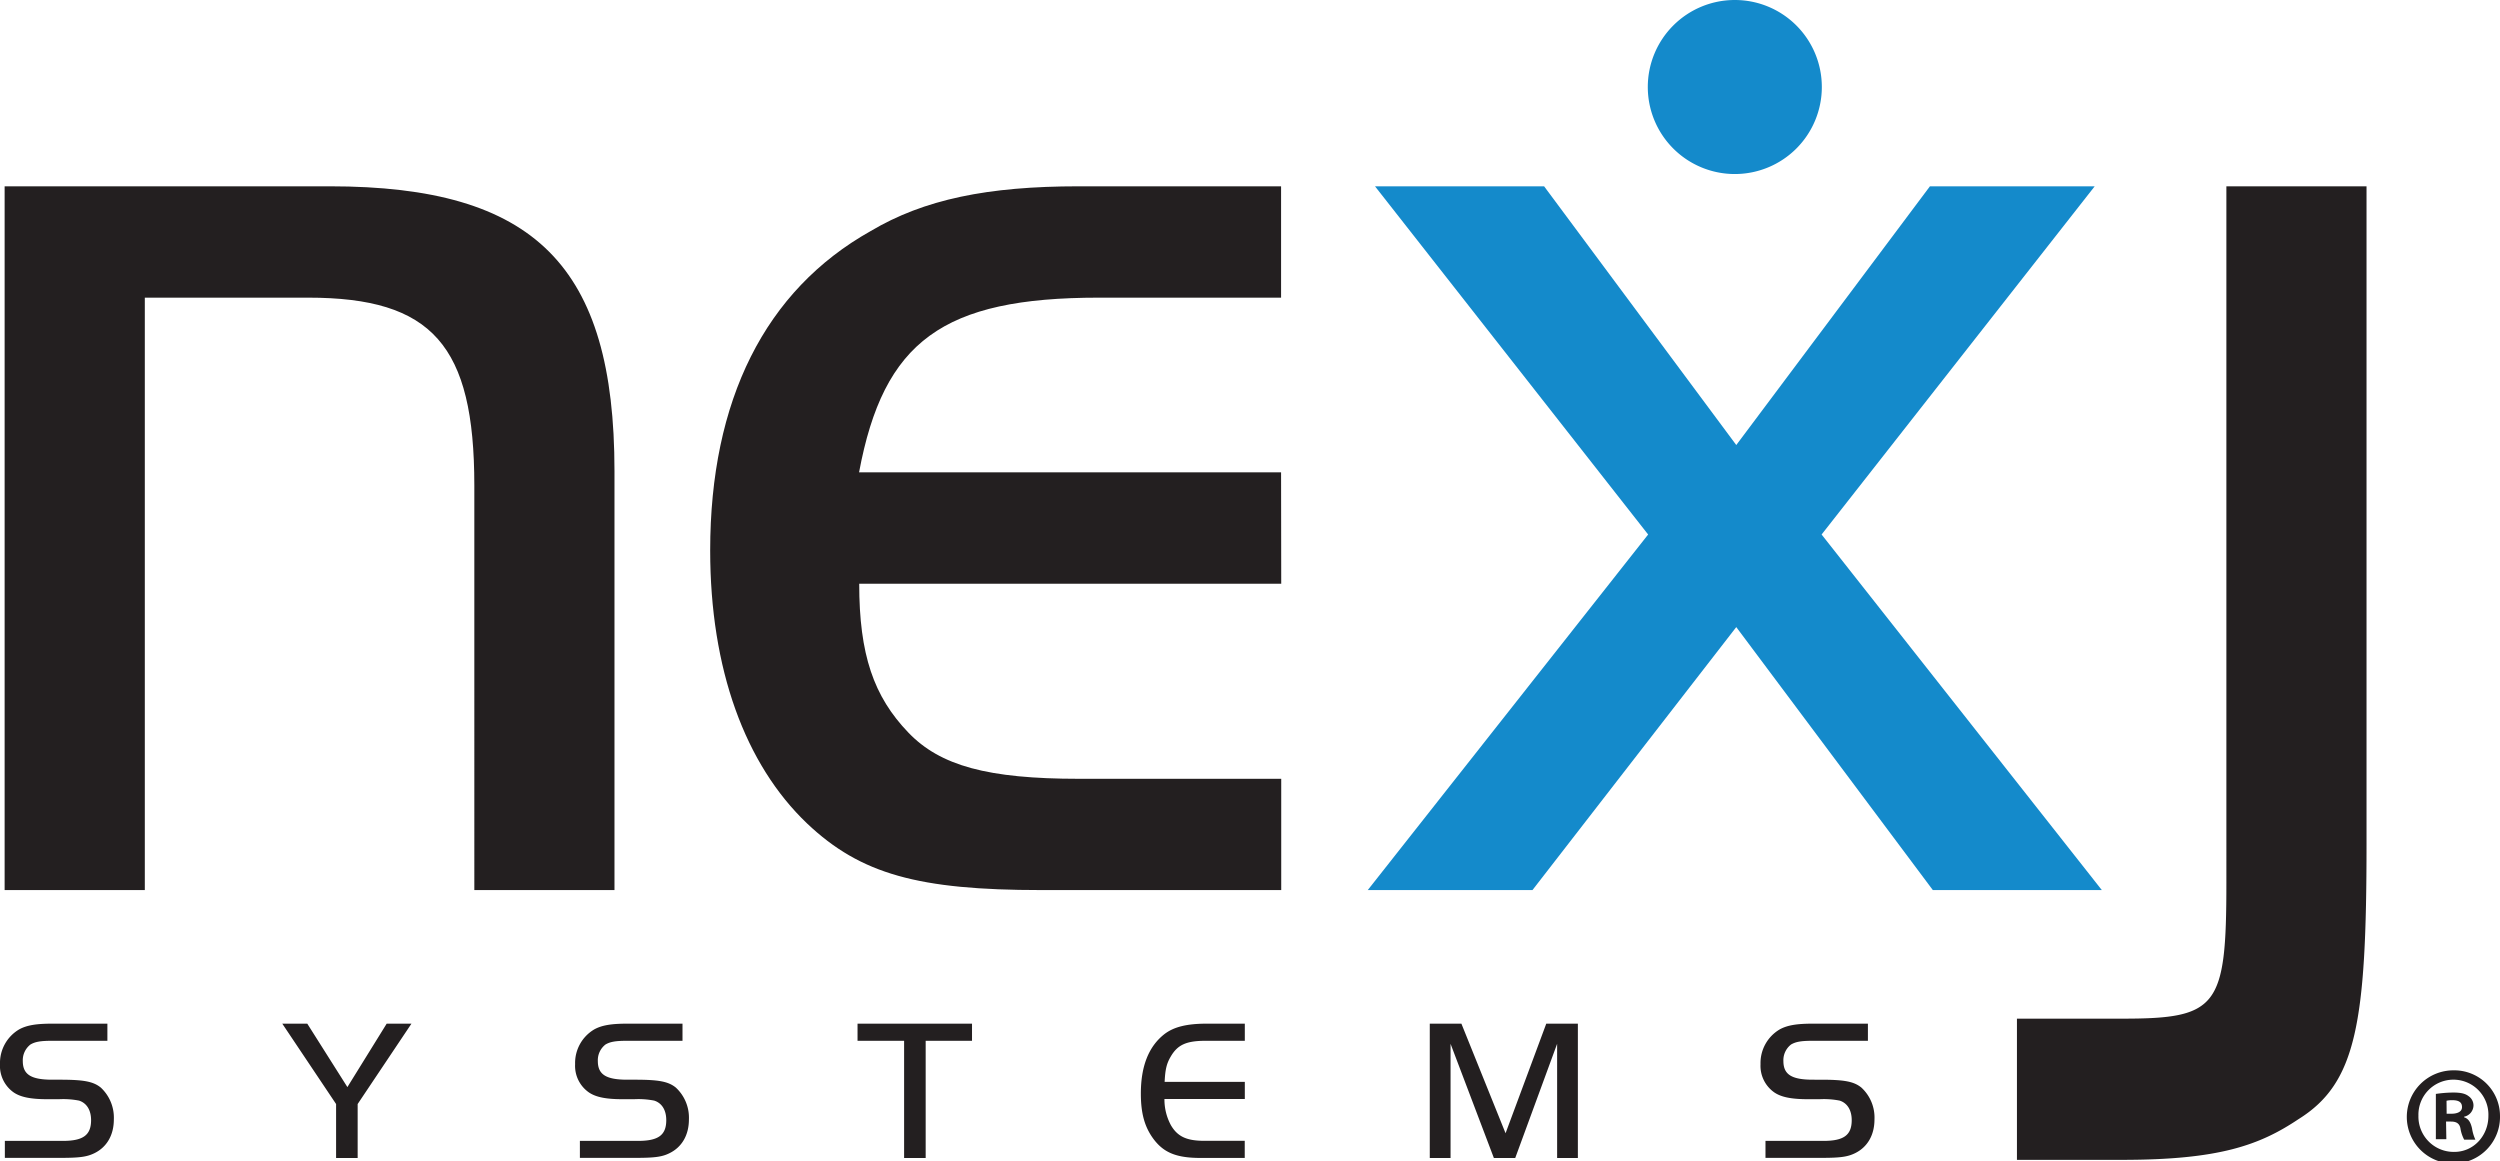<?xml version="1.0" encoding="UTF-8"?> <svg xmlns="http://www.w3.org/2000/svg" viewBox="0 0 670 311.26"><defs><style>.a{fill:#148acb}.b{fill:#231f20}</style></defs><path d="M488.25 23.3A23.32 23.32 0 1 1 464.94 0a23.31 23.31 0 0 1 23.31 23.3Z" class="a"></path><path d="M88.38 49.93c55 0 76.3 21.31 76.3 76.3v112.31h-37.56V130.11c0-37.58-11.24-50.34-44.54-50.34H38.81v158.77H1.24V49.93ZM343.37 156.44h-113.1c0 19 3.87 30.21 13.17 39.89 8.53 8.9 21.3 12.39 45.71 12.39h54.22v29.82h-64.31c-32.91 0-48.4-4.26-62.73-17.82-16.66-15.86-26-41.42-26-73.19 0-40.28 14.72-69.72 43-85.6 14.33-8.51 31.37-12 55.78-12h54.22v29.84h-48.8c-41.84 0-57.73 11.61-64.3 46.82h113.1Z" class="b"></path><path d="M368.5 49.93h45.32l51.5 69.34 51.9-69.34h44.16l-73.19 93.32 75.1 95.29H518l-52.68-70.48-54.62 70.48h-44.14l75.14-95.29Z" class="a"></path><path d="M634.23 226.16c0 48-2.71 64.09-18.21 73.76-10.45 7-21.29 10.92-47.23 10.92h-28.25V273h28.25c25.56 0 27.88-3.07 27.88-36.38V49.93h37.56ZM1.3 305.76h15.55c5.45 0 7.56-1.56 7.56-5.56 0-2.7-1.19-4.59-3.24-5.24a22.39 22.39 0 0 0-5.4-.37h-3c-4.48 0-7.24-.54-9.13-1.84A8.69 8.69 0 0 1 0 285.19a10.45 10.45 0 0 1 5.18-9.34c2-1.08 4.49-1.51 8.81-1.51h14.79v4.59H14c-3.19 0-4.59.27-5.84 1a5.32 5.32 0 0 0-2.05 4.43c0 3.62 2.22 5 7.89 5h2.16c6.31 0 8.85.49 10.85 2.11a11 11 0 0 1 3.5 8.53c0 4.21-1.89 7.45-5.24 9.07-2.05 1-4.1 1.24-9.12 1.24H1.3ZM75.65 274.34h6.7l10.75 17 10.53-17h6.64l-14.42 21.54v14.47h-5.78v-14.47ZM155.41 305.76H171c5.46 0 7.56-1.56 7.56-5.56 0-2.7-1.18-4.59-3.24-5.24a22.28 22.28 0 0 0-5.4-.37h-3c-4.48 0-7.23-.54-9.12-1.84a8.67 8.67 0 0 1-3.67-7.56 10.45 10.45 0 0 1 5.18-9.34c2-1.08 4.48-1.51 8.8-1.51h14.8v4.59H168.1c-3.18 0-4.59.27-5.83 1a5.32 5.32 0 0 0-2.05 4.43c0 3.62 2.21 5 7.88 5h2.16c6.32 0 8.86.49 10.86 2.11a11 11 0 0 1 3.51 8.53c0 4.21-1.89 7.45-5.24 9.07-2 1-4.11 1.24-9.13 1.24h-14.85ZM229.82 278.93v-4.59h30.68v4.59h-12.42v31.42h-5.78v-31.42ZM333.61 278.93h-10.47c-5.24 0-7.56 1.08-9.4 4.26-1.08 1.84-1.46 3.4-1.62 6.75h21.49v4.59h-21.54a14.5 14.5 0 0 0 1.72 7c1.79 3.08 4.22 4.21 9 4.21h10.8v4.59h-11.8c-6.38 0-9.83-1.35-12.59-5-2.43-3.24-3.45-6.91-3.45-12.26 0-7.34 2.1-12.63 6.32-15.93 2.53-1.94 6-2.8 11.39-2.8h10.15ZM403.49 303.71l10.91-29.37h8.47v36h-5.56v-30.6l-11.23 30.61h-5.72l-11.61-30.61v30.61h-5.57v-36h8.48ZM473.15 305.76h15.55c5.45 0 7.56-1.56 7.56-5.56 0-2.7-1.19-4.59-3.24-5.24a22.39 22.39 0 0 0-5.4-.37h-3c-4.48 0-7.24-.54-9.13-1.84a8.69 8.69 0 0 1-3.67-7.56 10.46 10.46 0 0 1 5.19-9.34c2-1.08 4.48-1.51 8.8-1.51h14.79v4.59h-14.76c-3.19 0-4.59.27-5.84 1a5.32 5.32 0 0 0-2.05 4.43c0 3.62 2.22 5 7.89 5H488c6.32 0 8.85.49 10.85 2.11a10.93 10.93 0 0 1 3.51 8.53c0 4.21-1.89 7.45-5.24 9.07-2.05 1-4.1 1.24-9.12 1.24h-14.85ZM670 299a12.49 12.49 0 1 1-12.38-12.15A12.24 12.24 0 0 1 670 299Zm-21.86 0a9.46 9.46 0 0 0 9.48 9.71c5.27.07 9.27-4.3 9.27-9.64a9.38 9.38 0 1 0-18.75-.07Zm7.48 6.3h-2.81v-12.13a34.07 34.07 0 0 1 4.67-.37c2.29 0 3.33.37 4.14 1a3 3 0 0 1 1.27 2.59 3.14 3.14 0 0 1-2.52 2.89v.15c1.18.37 1.77 1.33 2.14 3a11.35 11.35 0 0 0 .89 3h-3a9.65 9.65 0 0 1-1-3c-.23-1.26-1-1.85-2.52-1.85h-1.34Zm.08-6.82h1.3c1.56 0 2.82-.52 2.82-1.78s-.82-1.85-2.6-1.85a6.3 6.3 0 0 0-1.55.15Z" class="b"></path></svg> 